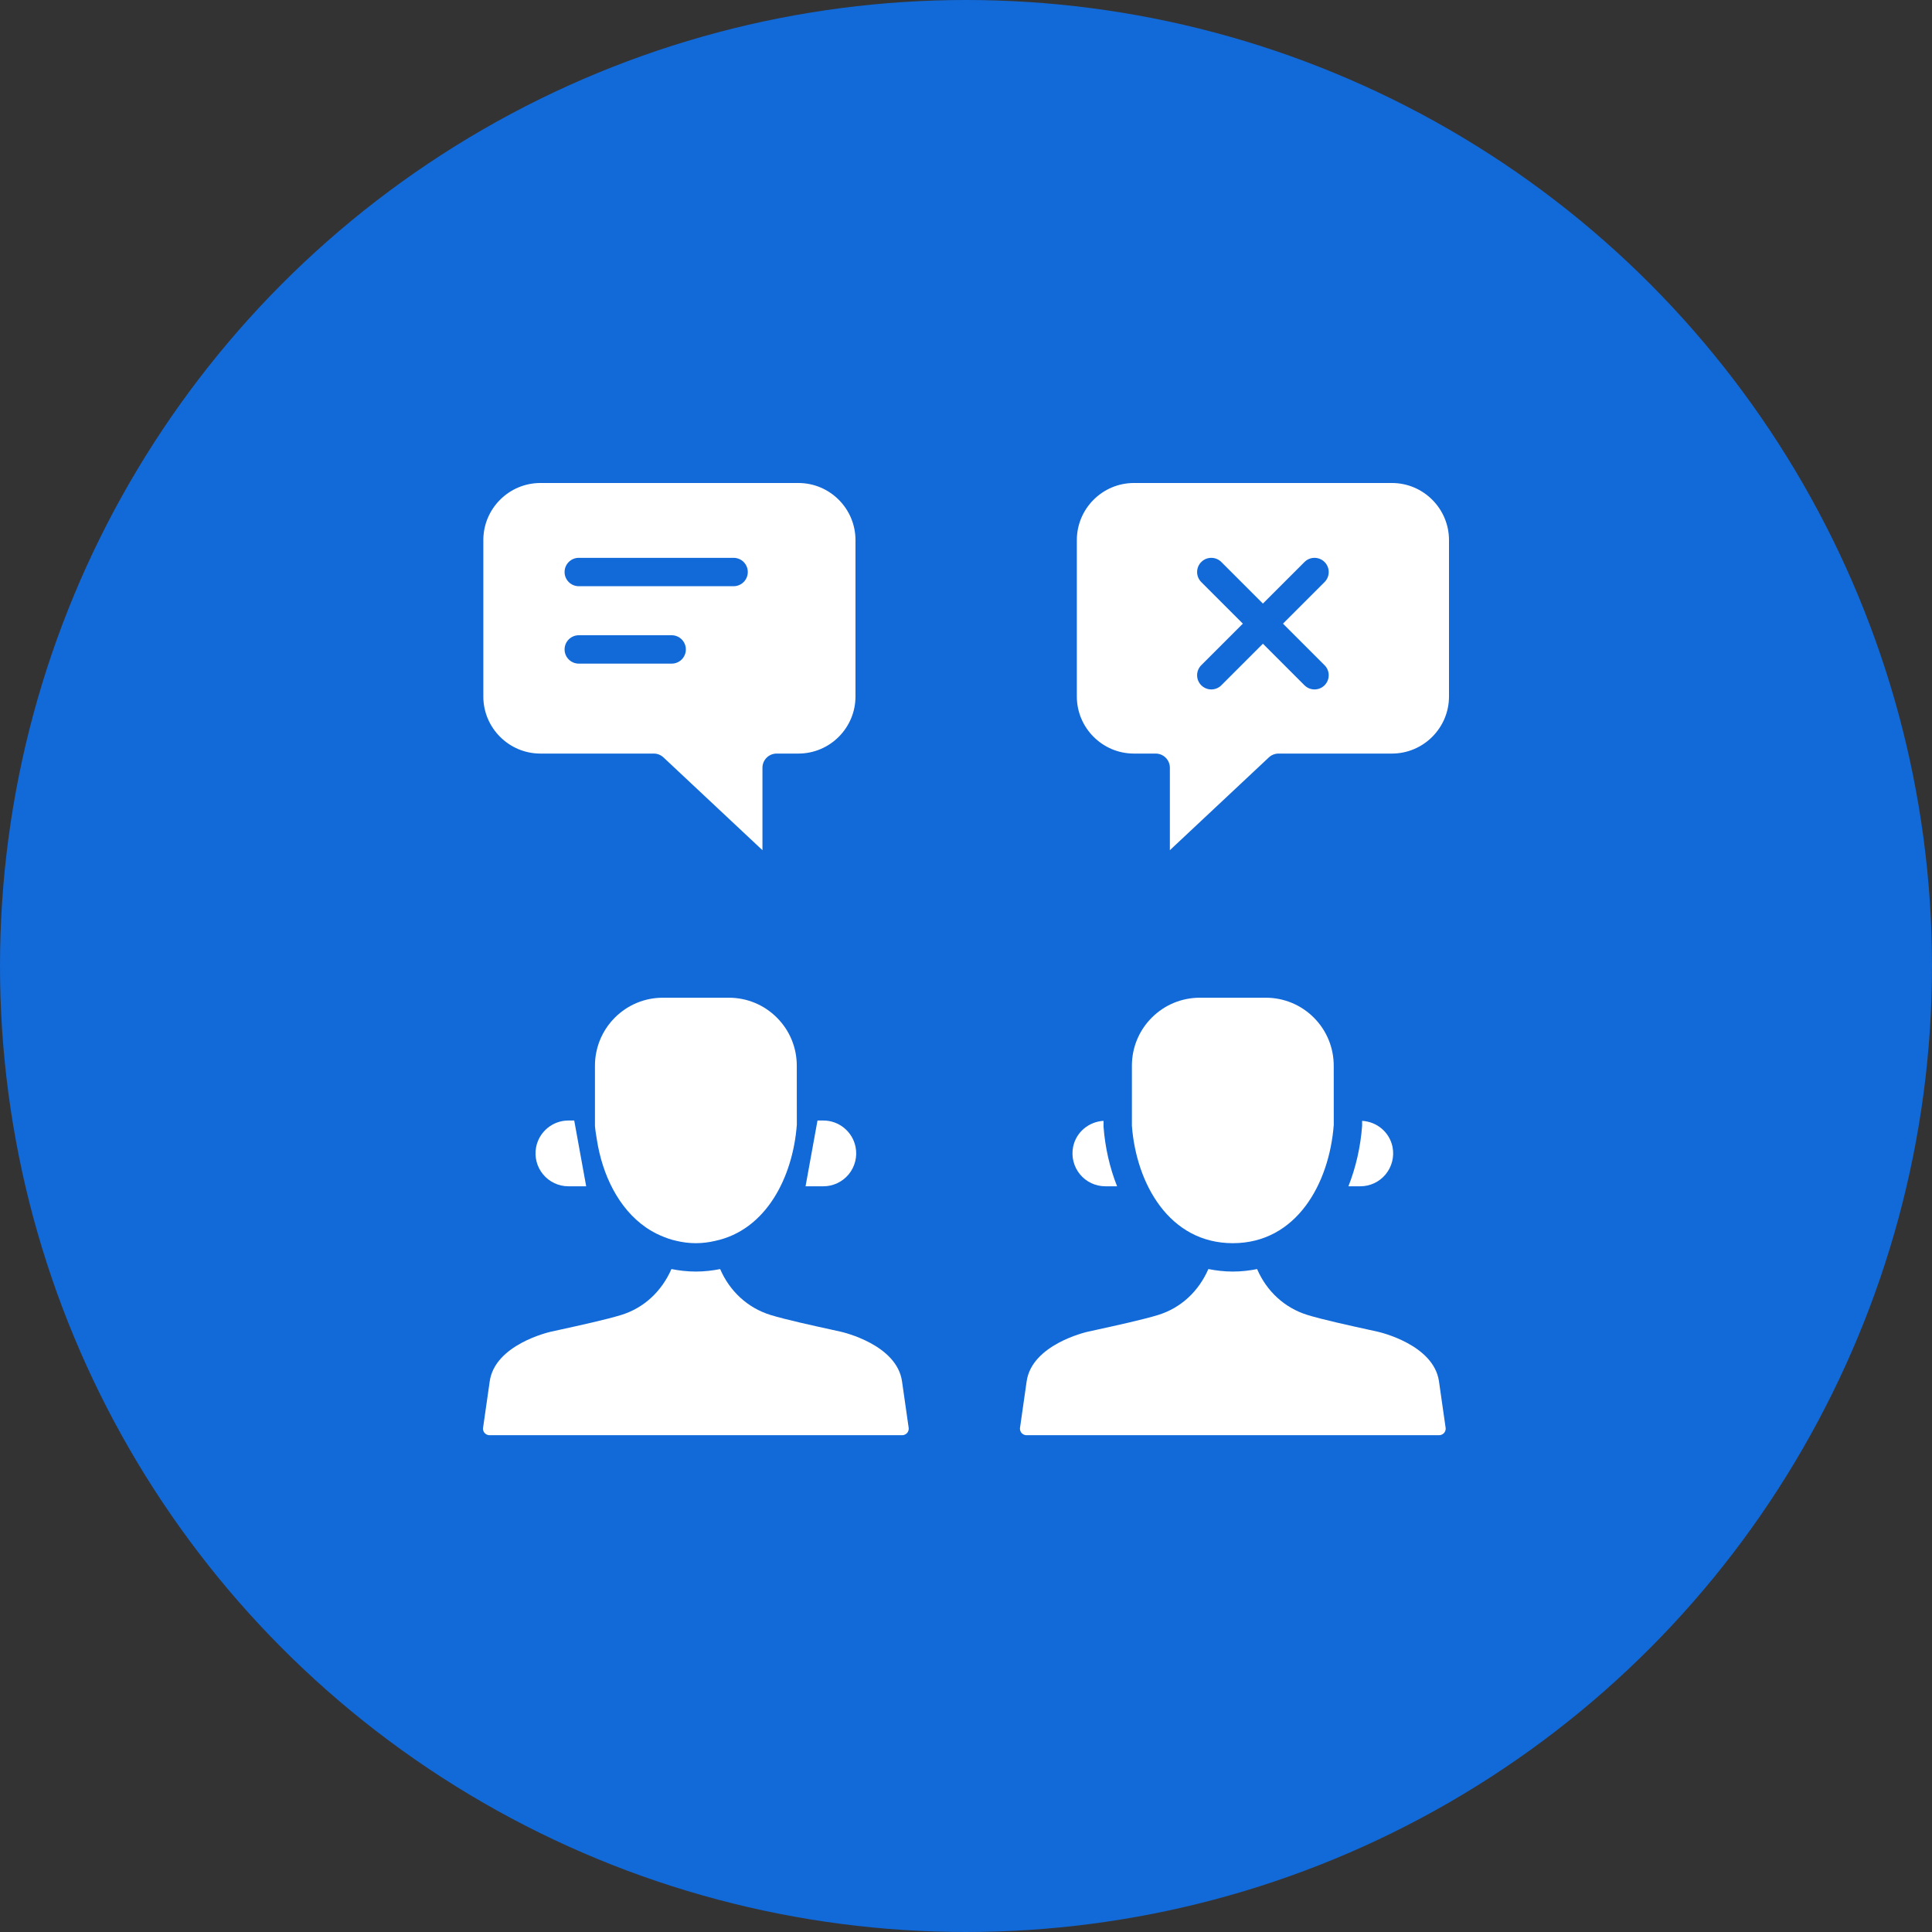 <svg xmlns="http://www.w3.org/2000/svg" width="128" height="128" viewBox="0 0 128 128" fill="none"><rect x="0" y="0" width="128" height="128" fill="#333333" stroke="none"/><circle cx="64" cy="64" r="64" fill="#1269D8"></circle><path d="M54.547 74.237C54.318 74.237 54.161 74.237 54.161 74.237L53.37 78.595H54.547C55.198 78.595 55.816 78.304 56.229 77.801C56.643 77.298 56.81 76.636 56.685 75.997C56.485 74.975 55.588 74.237 54.547 74.237Z" fill="white"></path><path d="M35.52 75.997C35.395 76.636 35.562 77.298 35.977 77.801C36.389 78.304 37.007 78.595 37.659 78.595H38.836L38.044 74.237C38.044 74.237 37.887 74.237 37.659 74.237C36.617 74.237 35.721 74.975 35.52 75.997Z" fill="white"></path><path d="M35.805 49.926H43.313C43.552 49.926 43.781 50.016 43.955 50.179L50.514 56.327V50.866C50.514 50.346 50.936 49.926 51.455 49.926H52.895C54.981 49.926 56.678 48.228 56.678 46.143V35.785C56.678 33.698 54.981 32 52.895 32H35.805C33.718 32 32.022 33.698 32.022 35.785V46.143C32.021 48.228 33.718 49.926 35.805 49.926ZM38.346 36.958H48.603C49.123 36.958 49.543 37.379 49.543 37.898C49.543 38.417 49.123 38.838 48.603 38.838H38.346C37.826 38.838 37.405 38.417 37.405 37.898C37.405 37.379 37.827 36.958 38.346 36.958ZM38.346 42.087H44.5C45.02 42.087 45.44 42.508 45.44 43.027C45.44 43.547 45.02 43.967 44.5 43.967H38.346C37.826 43.967 37.405 43.546 37.405 43.027C37.405 42.508 37.827 42.087 38.346 42.087Z" fill="white"></path><path d="M92.217 32H75.126C73.04 32 71.343 33.698 71.343 35.785V46.143C71.343 48.228 73.04 49.926 75.126 49.926H76.566C77.085 49.926 77.507 50.346 77.507 50.866V56.327L84.066 50.179C84.24 50.016 84.47 49.926 84.709 49.926H92.217C94.303 49.926 96 48.228 96 46.143V35.785C96 33.698 94.303 32 92.217 32ZM87.755 44.072C88.123 44.44 88.123 45.034 87.755 45.402C87.572 45.585 87.332 45.677 87.09 45.677C86.85 45.677 86.609 45.585 86.425 45.402L83.671 42.647L80.917 45.402C80.733 45.585 80.493 45.677 80.251 45.677C80.011 45.677 79.771 45.585 79.587 45.402C79.22 45.034 79.22 44.44 79.587 44.072L82.342 41.318L79.587 38.563C79.22 38.196 79.22 37.601 79.587 37.234C79.954 36.867 80.549 36.867 80.917 37.234L83.671 39.988L86.426 37.234C86.793 36.867 87.388 36.867 87.756 37.234C88.123 37.601 88.123 38.196 87.756 38.563L85.001 41.318L87.755 44.072Z" fill="white"></path><path d="M73.233 78.595H74.009C73.516 77.351 73.214 76.004 73.113 74.658V74.259C72.125 74.315 71.286 75.016 71.094 75.997C70.969 76.637 71.137 77.298 71.551 77.802C71.964 78.305 72.582 78.595 73.233 78.595Z" fill="white"></path><path d="M91.276 88.229L90.644 88.089C89.507 87.84 87.605 87.424 86.62 87.119C85.084 86.644 83.907 85.522 83.286 84.08C82.776 84.18 82.244 84.244 81.677 84.244C81.106 84.244 80.571 84.179 80.059 84.078C79.411 85.554 78.245 86.652 76.733 87.119C75.749 87.424 73.846 87.84 72.709 88.089L72.079 88.227C71.926 88.263 68.365 89.086 68.018 91.518L67.579 94.592C67.555 94.762 67.632 94.88 67.68 94.936C67.728 94.991 67.836 95.086 68.011 95.086H95.343C95.517 95.086 95.625 94.991 95.674 94.936C95.722 94.88 95.8 94.762 95.776 94.592L95.336 91.518C94.988 89.086 91.428 88.263 91.276 88.229Z" fill="white"></path><path d="M92.26 75.996C92.067 75.017 91.23 74.316 90.244 74.259V74.587C90.142 75.963 89.835 77.333 89.336 78.595H90.121C90.773 78.595 91.39 78.304 91.804 77.801C92.217 77.298 92.385 76.636 92.26 75.996Z" fill="white"></path><path d="M81.677 82.364C85.89 82.364 88.072 78.422 88.366 74.517L88.363 70.609C88.363 69.405 87.894 68.271 87.044 67.419C86.193 66.57 85.061 66.101 83.857 66.101H79.498C78.293 66.101 77.162 66.57 76.311 67.419C75.459 68.271 74.991 69.405 74.991 70.609V74.587C75.282 78.422 77.465 82.364 81.677 82.364Z" fill="white"></path><path d="M52.703 69.722C52.588 69.144 52.362 68.597 52.035 68.108C51.871 67.863 51.682 67.633 51.469 67.419C50.619 66.57 49.487 66.101 48.282 66.101H43.924C43.623 66.101 43.326 66.13 43.038 66.187C42.46 66.302 41.913 66.528 41.424 66.855C41.18 67.019 40.949 67.207 40.737 67.419C40.098 68.058 39.675 68.856 39.504 69.722C39.446 70.011 39.417 70.307 39.417 70.609V74.587C39.441 74.894 39.494 75.199 39.544 75.505C39.906 77.836 40.977 80.058 42.783 81.312C42.784 81.313 42.785 81.314 42.785 81.314C42.794 81.32 42.802 81.325 42.81 81.331C43.105 81.532 43.416 81.707 43.748 81.852C43.748 81.852 43.748 81.853 43.748 81.853C43.75 81.853 43.75 81.853 43.75 81.853C44.091 82.001 44.443 82.131 44.826 82.212C45.227 82.307 45.65 82.364 46.103 82.364C46.105 82.364 46.107 82.364 46.109 82.364C46.559 82.363 46.98 82.306 47.379 82.212C50.752 81.497 52.53 78.002 52.792 74.517L52.79 72.563L52.789 70.609C52.789 70.307 52.76 70.011 52.703 69.722Z" fill="white"></path><path d="M55.703 88.229L55.071 88.089C53.934 87.84 52.031 87.424 51.046 87.119C49.511 86.644 48.333 85.522 47.712 84.08C47.202 84.18 46.67 84.244 46.103 84.244C45.532 84.244 44.997 84.179 44.485 84.078C43.836 85.554 42.671 86.652 41.16 87.119C40.175 87.424 38.272 87.84 37.135 88.089L36.506 88.227C36.351 88.263 32.792 89.086 32.445 91.518L32.005 94.592C31.98 94.762 32.057 94.88 32.105 94.936C32.154 94.991 32.262 95.086 32.437 95.086H59.769C59.944 95.086 60.052 94.991 60.1 94.936C60.148 94.88 60.225 94.762 60.201 94.592L59.761 91.518C59.415 89.086 55.854 88.263 55.703 88.229Z" fill="white"></path></svg>